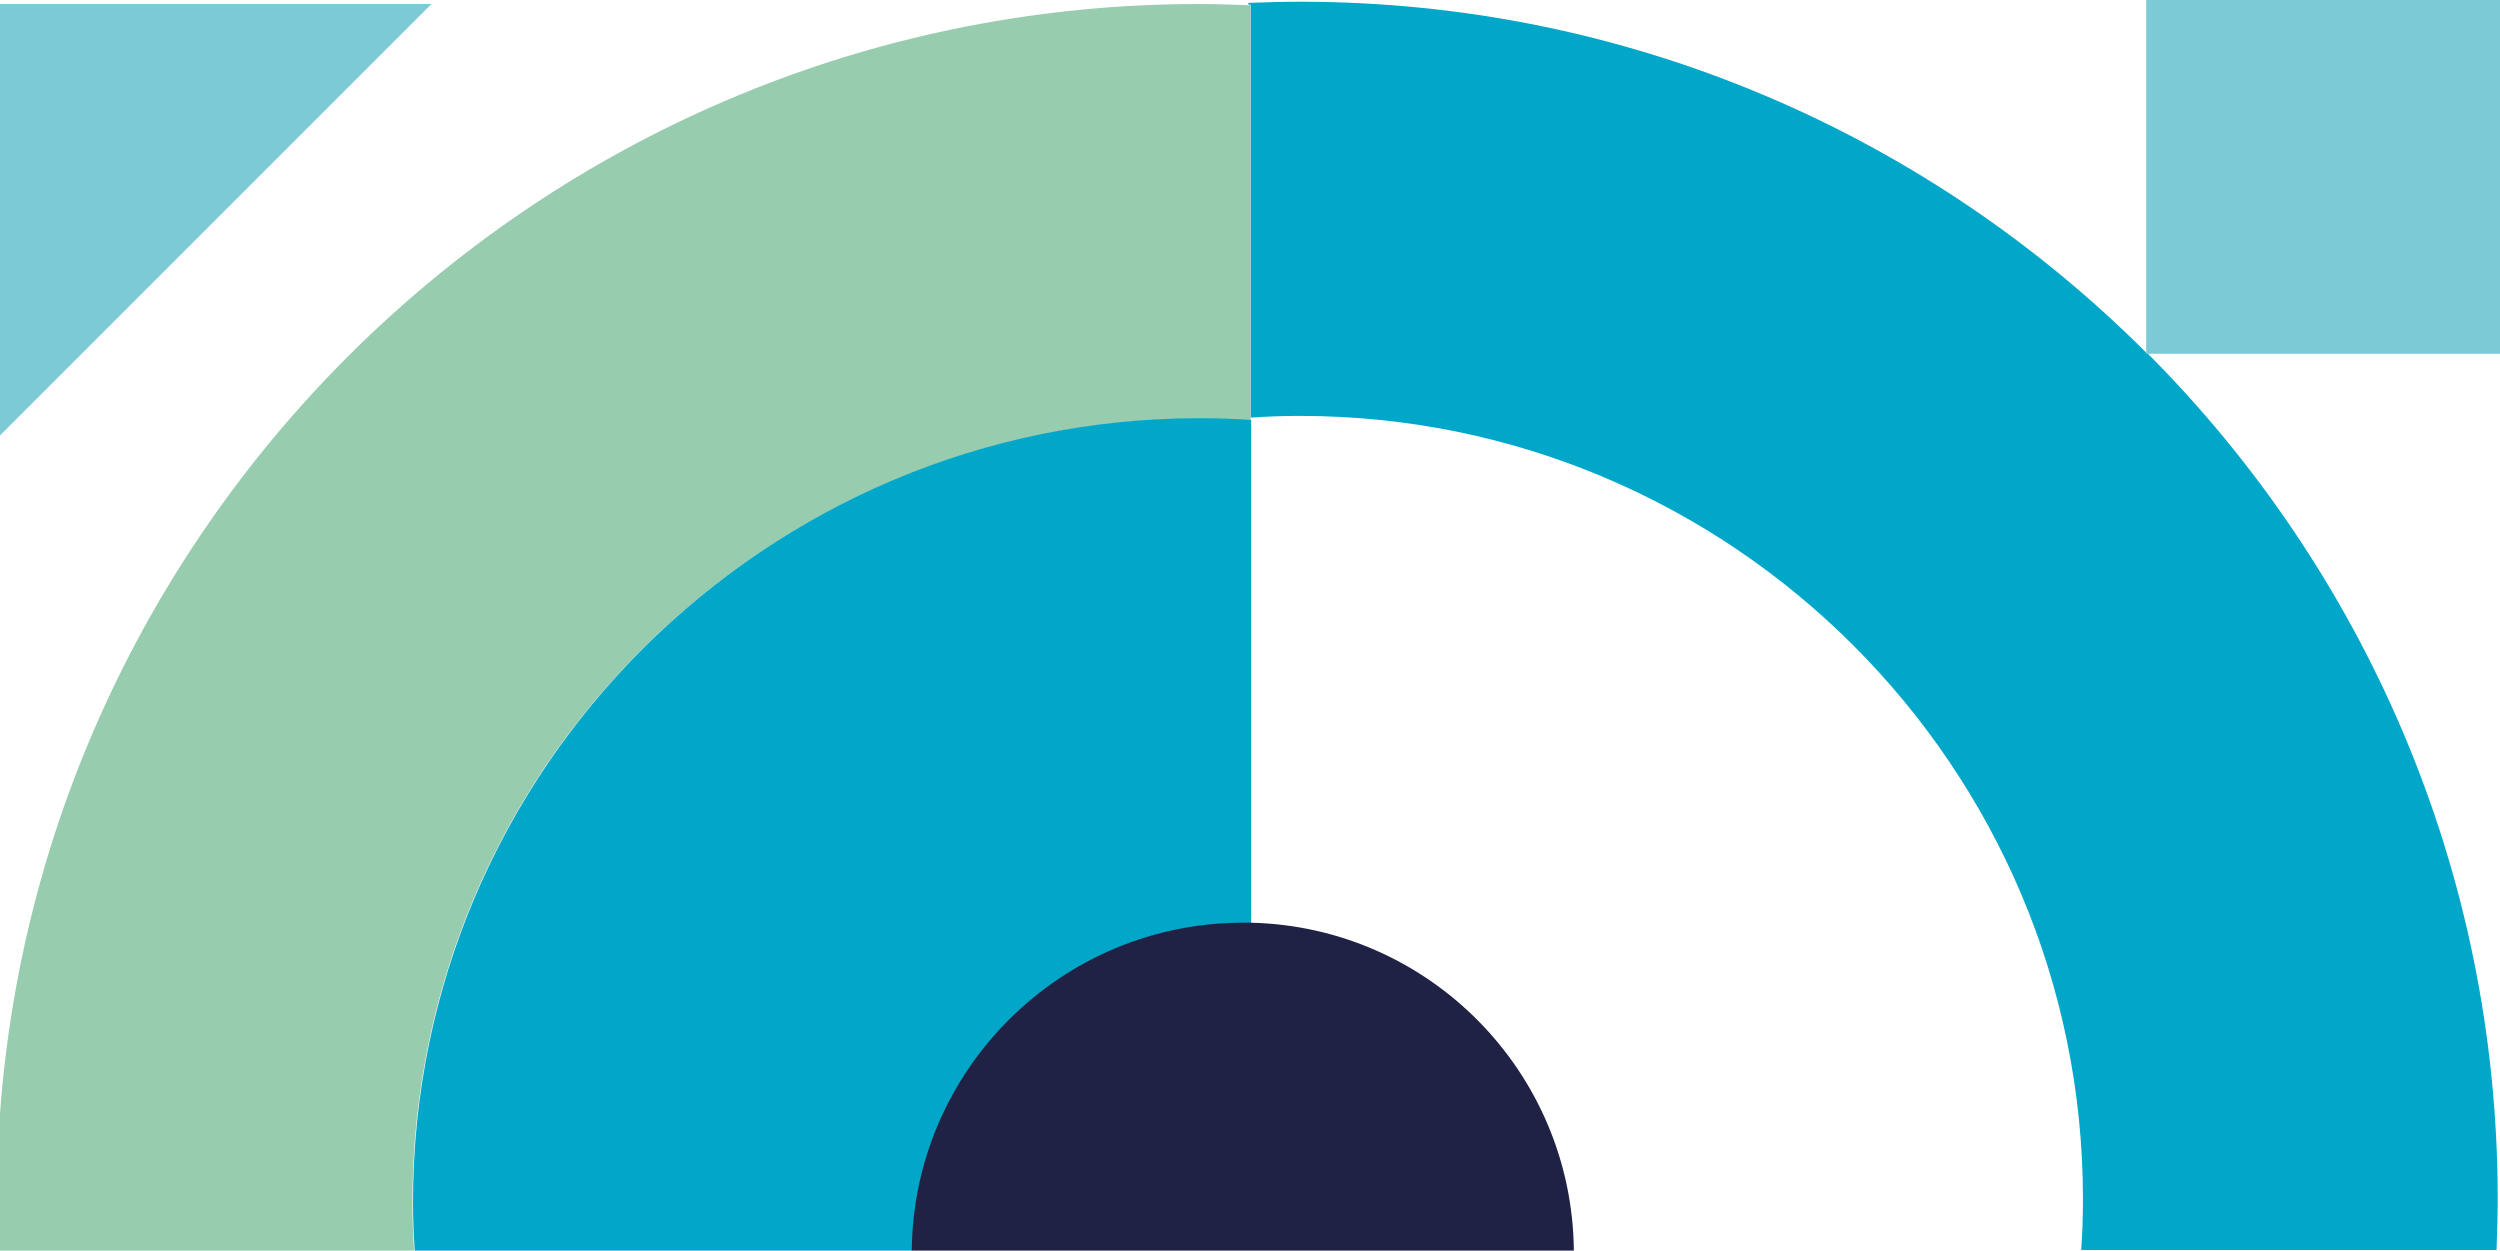 <svg xmlns="http://www.w3.org/2000/svg" xmlns:xlink="http://www.w3.org/1999/xlink" id="Calque_1" x="0px" y="0px" viewBox="0 0 434.6 217.4" style="enable-background:new 0 0 434.6 217.4;" xml:space="preserve"><style type="text/css">	.st0{fill:#FFFFFF;}	.st1{fill:#0082FF;}	.st2{fill:#0F1A26;}	.st3{fill:#B8E0EE;}	.st4{fill:#00A7C9;}	.st5{fill:#EA4B94;}	.st6{fill:#F7C7D5;}	.st7{fill:#FFD41F;}	.st8{fill:#E2AC21;}	.st9{fill:#1BB2B0;}	.st10{fill:#13100D;}	.st11{fill:#E6197C;}	.st12{fill:#FBBC25;}	.st13{fill:#EC6D9E;}	.st14{fill:#1D6AAE;}	.st15{fill:#6589C3;}	.st16{fill:#91BF20;}	.st17{fill:#FDCE68;}	.st18{fill:#B1CE62;}	.st19{fill:#E94B93;}	.st20{fill:#1A7BBF;}	.st21{fill:#F7C6D4;}	.st22{clip-path:url(#SVGID_2_);}	.st23{clip-path:url(#SVGID_4_);}	.st24{fill:#97CCAE;}	.st25{fill:#FFD220;}	.st26{fill:#7DCAD7;}	.st27{fill:#1F2244;}	.st28{clip-path:url(#SVGID_6_);}	.st29{clip-path:url(#SVGID_8_);}	.st30{fill:#162A47;}	.st31{fill:#97CDAD;}	.st32{fill:#00A7CA;}	.st33{fill:#B7E0ED;}	.st34{fill:#97CDAF;}	.st35{fill:#1AB2B1;}	.st36{fill:#162B47;}	.st37{fill:#18B2B2;}	.st38{fill-rule:evenodd;clip-rule:evenodd;fill:#97CDAF;}	.st39{fill-rule:evenodd;clip-rule:evenodd;fill:#FFFFFF;}	.st40{fill:#00A8CB;}</style><g>	<path class="st4" d="M373.1,61.3c-37.7-37.7-89.7-61-147.1-61c-3,0-6,0.1-9,0.2v0.3c0.1,0,0.3,0,0.4,0v71.8  c2.8-0.2,5.7-0.3,8.6-0.3c75.1,0,136.1,61.1,136.1,136.1c0,3-0.1,6-0.3,8.9H434c0.1-3,0.2-5.9,0.2-8.9c0-57.3-23.3-109.3-60.9-147  h-0.2V61.3z"></path>	<polygon class="st26" points="373.1,61.3 373.1,61.5 373.3,61.5 434.6,61.5 434.6,0 373.1,0  "></polygon>	<path class="st24" d="M217,0.9c-2.9-0.1-5.7-0.2-8.6-0.2C98.3,0.7,7.9,85.9,0,193.6v23.9h72c-0.2-2.8-0.3-5.7-0.3-8.6  c0-75.1,61.3-136.1,136.7-136.1c3,0,6,0.1,9,0.3v-0.4V0.9C217.3,0.9,217.2,0.9,217,0.9z"></path>	<path class="st4" d="M71.8,208.9c0,2.9,0.1,5.7,0.3,8.6h86.5c0.3-31.6,25.9-57,57.6-57c0.4,0,0.9,0,1.3,0V73c-3-0.2-6-0.3-9-0.3  C133.1,72.7,71.8,133.8,71.8,208.9z"></path>	<polygon class="st26" points="0,0.7 0,75.7 75,0.7  "></polygon>	<path class="st27" d="M158.5,217.4h115.1c-0.3-31.1-25.2-56.3-56.2-57c-0.4,0-0.9,0-1.3,0C184.5,160.4,158.8,185.9,158.5,217.4z"></path></g></svg>